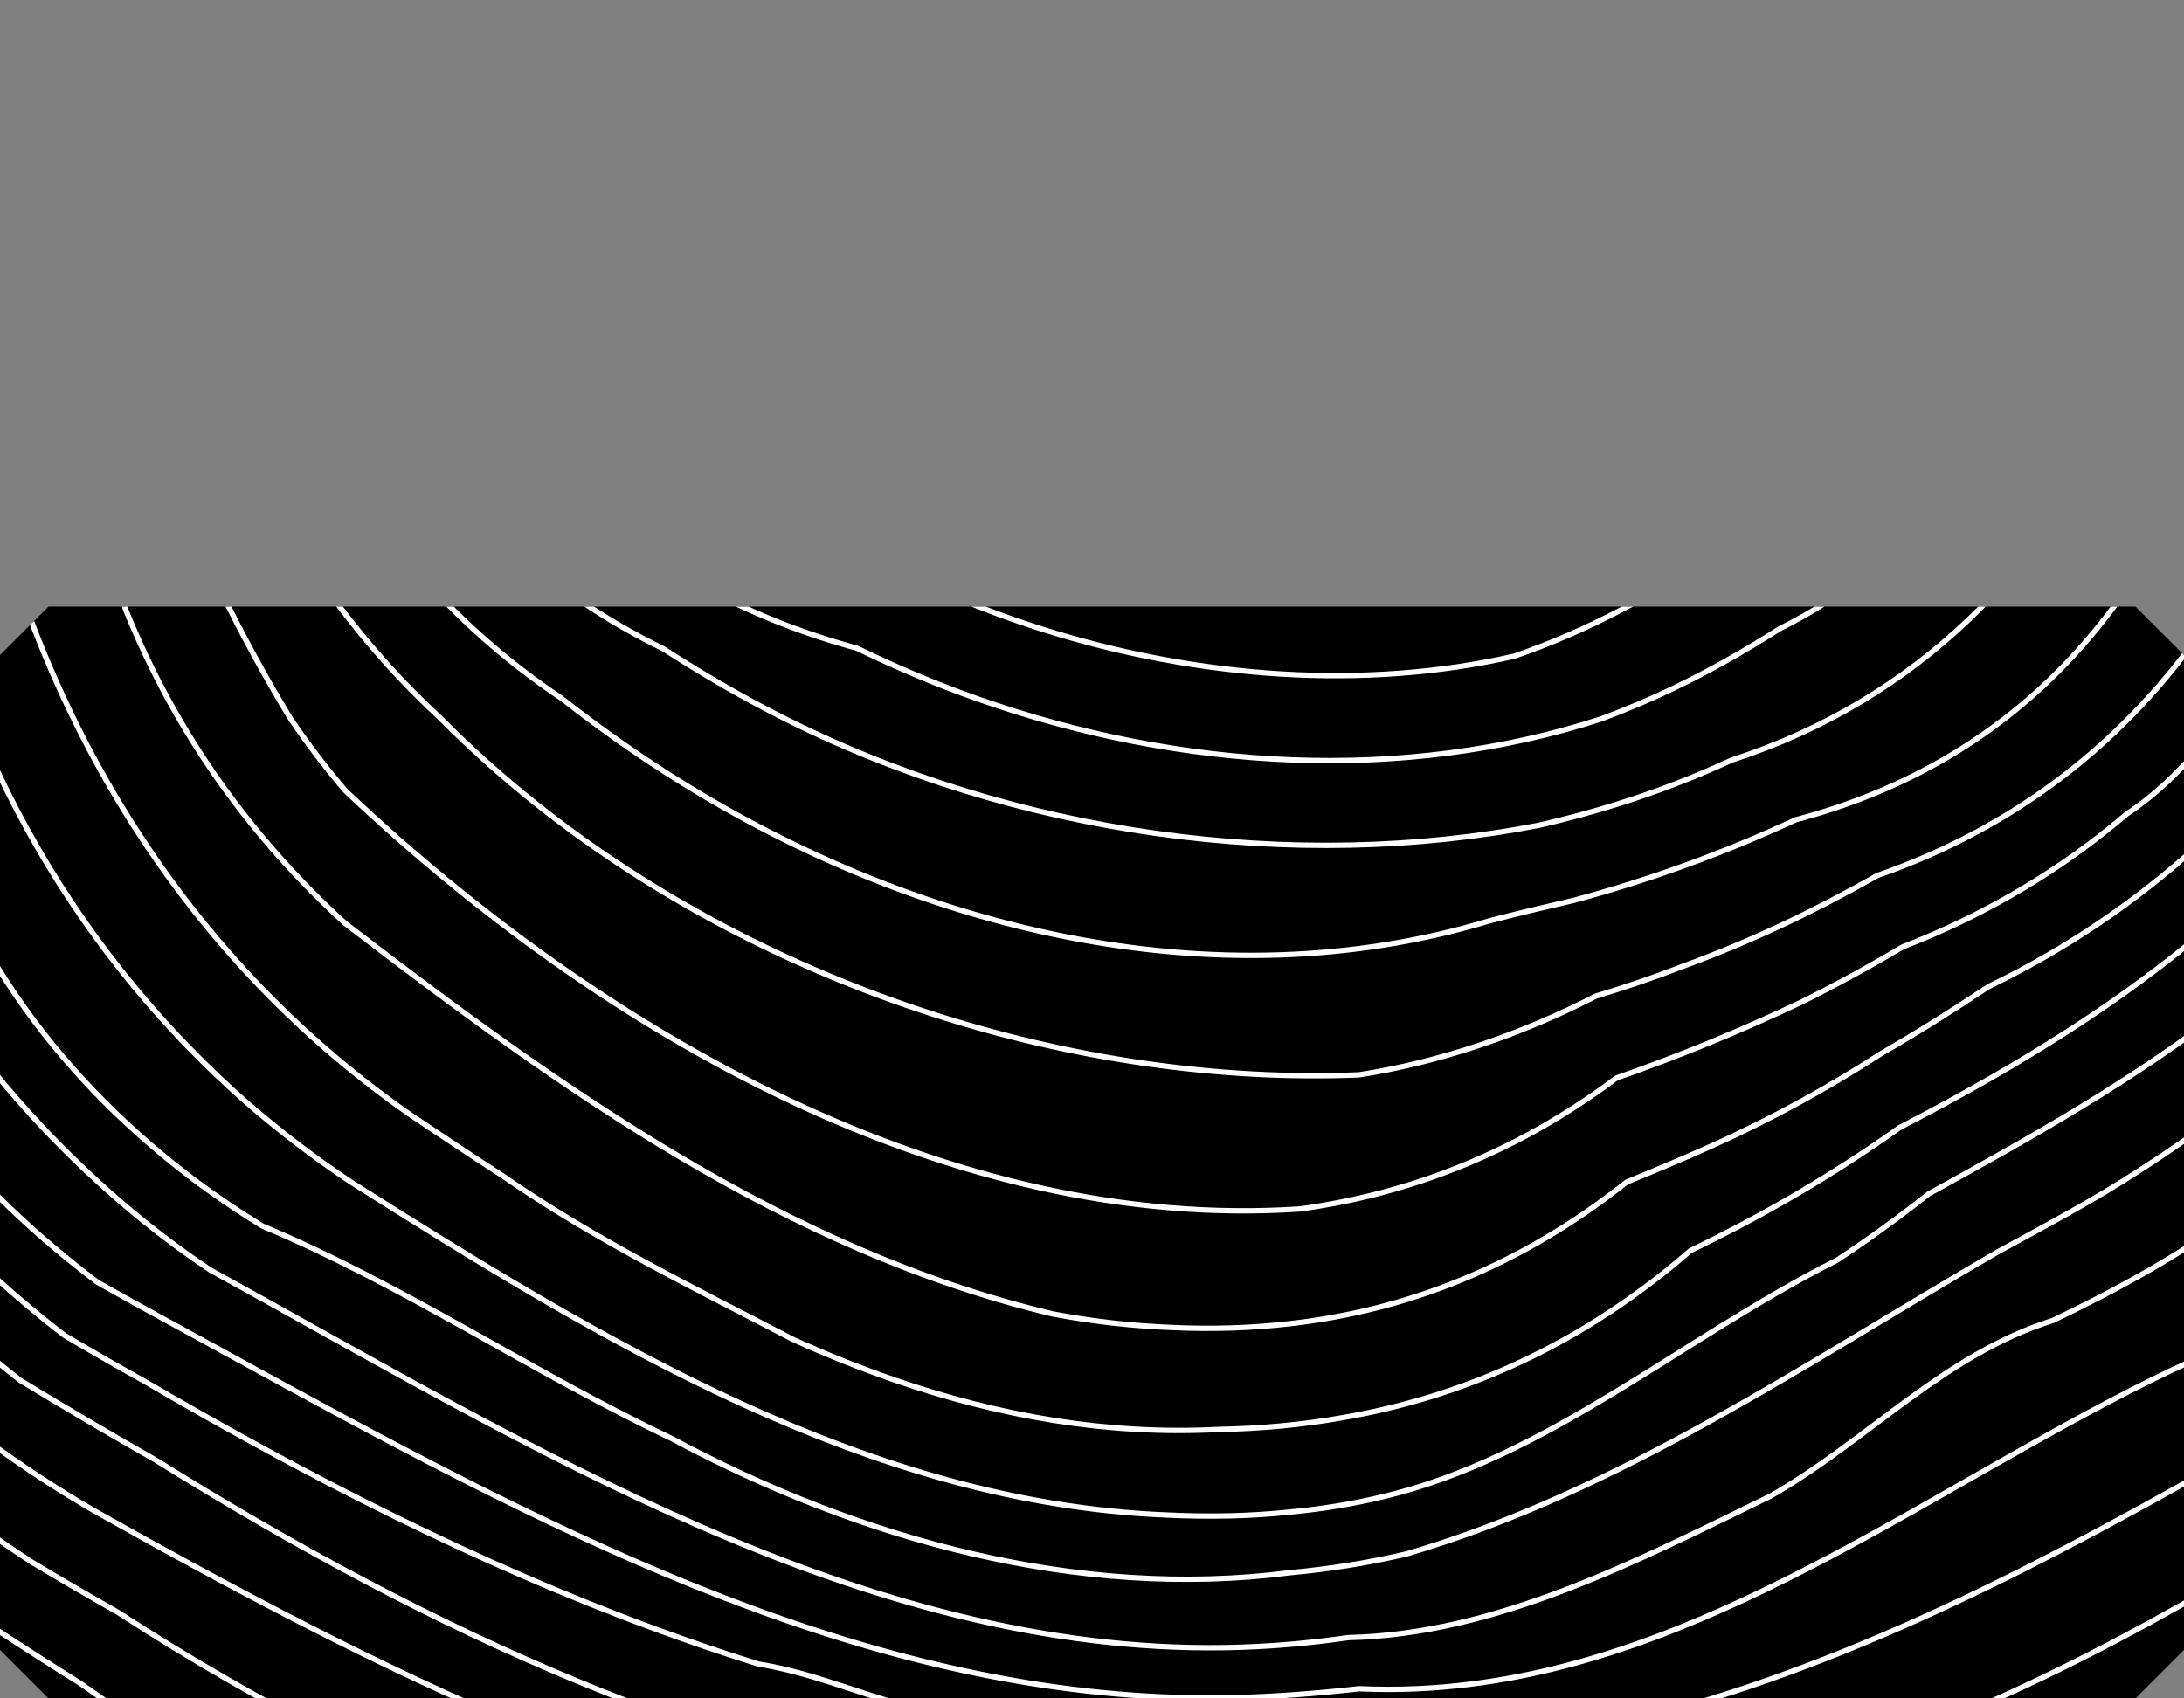 <?xml version="1.0" encoding="utf-8"?>
<!-- Generator: Adobe Illustrator 15.1.0, SVG Export Plug-In . SVG Version: 6.00 Build 0)  -->
<!DOCTYPE svg PUBLIC "-//W3C//DTD SVG 1.1//EN" "http://www.w3.org/Graphics/SVG/1.1/DTD/svg11.dtd">
<svg version="1.1" xmlns="http://www.w3.org/2000/svg" xmlns:xlink="http://www.w3.org/1999/xlink" x="0px" y="0px" width="360px"
	 height="280px" viewBox="0 0 360 280" enable-background="new 0 0 360 280" xml:space="preserve">
<rect x="0" y="0" width="360" height="280" fill="#808080" stroke="none"/>
<g id="UK_70x90" display="none">
	<g display="inline">
		<polygon points="351.996,280 8,280 0,272 0,8 8,0 352,0 360,8 360,272 		"/>
		<g>
			<defs>
				<polygon id="SVGID_1_" points="351.996,280 8,280 0,272 0,8 8,0 352,0 360,8 360,272 				"/>
			</defs>
			<clipPath id="SVGID_2_">
				<use xlink:href="#SVGID_1_"  overflow="visible"/>
			</clipPath>
			
				<path clip-path="url(#SVGID_2_)" fill="none" stroke="#FFFFFF" stroke-width="0.807" stroke-linecap="round" stroke-linejoin="round" d="
				M403.606,168.289c-0.06,0.012-0.12,0.023-0.187,0.032c-6.941,1.036-13.93,1.831-20.94,2.414
				c-7.016,0.581-14.037,0.952-21.094,1.148c-34.15,6.119-69.368,3.213-99.198-9.208c-5.963-2.484-11.714-5.35-17.194-8.6
				c-10.854-6.809-22.51-14.05-29.295-24.123c-4.201-4.807-8.04-10.004-11.441-15.605c-3.415-5.596-6.407-11.582-8.929-17.969
				c-3.025-4.979-5.858-10.054-8.479-15.213c-2.186-4.522-4.257-9.094-6.194-13.712c-1.935-4.617-3.734-9.28-5.396-13.928
				c-8.604-11.214-14.302-23.053-17.571-35.199c-1.092-4.05-1.914-8.133-2.482-12.237c-3.54-52.122,26.515-104.025,64.009-142.865
				c3.5-2.95,7.221-5.707,11.118-8.29c50.388-29.917,113.646-42.4,173.273-33.692 M403.606-192.356
				c-5.691-0.733-11.398-1.299-17.096-1.66c-4.48-0.247-8.842-0.49-13.139-0.656c-43.781-2.507-86.035,11.725-126.552,25.011
				c-4.777,1.9-9.359,4.038-13.741,6.388c-8.756,4.702-16.712,10.265-23.912,16.53c-3.6,3.13-7.015,6.437-10.237,9.903
				c-25.396,32.375-50.058,66.026-59.786,105.903c-1.152,5.902-1.853,11.918-2.092,18.015c-0.272,5.871-0.1,11.725,0.589,17.542
				c2.018,17.41,8.724,34.496,21.677,50.426c1.793,4.27,3.646,8.635,5.651,12.979c4.011,8.692,8.729,17.137,14.098,25.243
				c3.177,5.402,6.598,10.699,10.192,15.984c11.126,22.657,29.399,42.724,51.815,55.232c5.528,3.24,11.299,6.137,17.255,8.688
				c29.777,12.781,64.505,16.806,98.748,11.36c5.038-0.125,10.04-0.349,15.052-0.674c4.977-0.312,9.946-0.721,14.924-1.215
				c5.539-0.603,11.06-1.33,16.554-2.178 M403.606-206.071c-16.063-2.087-32.438-2.829-48.779-1.996
				c-6.433,0.327-12.86,0.898-19.253,1.722c-28.823,2.934-55.602,12.453-83.532,20.125c-5.639,1.837-11.087,3.917-16.36,6.226
				c-21.107,9.241-39.275,22.139-53.829,37.874c-4.361,4.721-8.406,9.697-12.125,14.889c-3.15,4.585-6.301,9.211-9.393,13.89
				c-9.968,14.046-17.366,29.083-25.09,43.527c-2.316,5.012-4.408,10.095-6.229,15.254c-5.453,15.472-8.472,31.606-7.564,48.569
				c0.118,6.242,0.694,12.431,1.808,18.552c0.806,4.579,1.918,9.116,3.354,13.601c1.438,4.484,3.192,8.915,5.296,13.274
				c2.098,4.363,4.546,8.649,7.367,12.853c2.812,4.203,5.995,8.318,9.563,12.332c2.66,5.4,5.566,10.773,8.716,16.016
				c3.145,5.24,6.532,10.361,10.134,15.324c16.11,30.497,36.884,60.762,70.328,77.8c5.824,3.285,11.84,6.259,18.042,8.892
				c30.896,13.274,66.464,18.124,101.368,13.985c5.315-0.117,10.616-0.354,15.912-0.686c5.288-0.328,10.562-0.751,15.825-1.242
				c4.837-0.567,9.649-1.207,14.441-1.901 M403.606-154.469c-62.346-11.593-134.515-2.207-170.149,49.943
				c-3.971,4.955-7.703,10.048-11.18,15.321c-24.289,36.889-35.739,82.454-22.946,123.723c1.086,4.095,2.125,8.354,3.158,12.705
				c1.562,5.676,3.369,11.289,5.421,16.818c2.051,5.526,4.348,10.97,6.882,16.306c18.593,68.802,100.636,78.309,165.51,67.823
				c6.415-0.587,12.794-1.346,19.121-2.256c1.403-0.201,2.794-0.436,4.184-0.652 M403.606-141.921
				c-2.39-0.517-4.779-1.037-7.201-1.484c-59.825-11.103-127.691-1.407-155.396,54.154c-3.747,5.691-7.175,11.425-10.245,17.32
				c-18.439,35.37-24.085,77.382-16.798,113.889c0.927,3.95,1.999,7.868,3.242,11.738c1.859,5.806,4.084,11.509,6.725,17.07
				c18.46,55.779,81.342,76.881,139.856,67.857c6.605-0.34,13.17-0.904,19.703-1.668c6.777-0.787,13.476-1.852,20.114-3.023
				 M403.606-166.27c-61.13-7.861-130.809-1.332-173.222,43.656c-4.638,4.495-8.994,9.269-13.07,14.271
				c-28.526,35.028-43.311,81.408-41.571,123.32c0.953,5.98,2.475,11.975,4.488,17.904c2.019,5.932,4.533,11.797,7.57,17.566
				c1.317,4.257,2.787,8.553,4.481,12.813c1.887,5.052,3.991,10.023,6.334,14.91c2.336,4.881,4.904,9.674,7.657,14.442
				c22.072,62.127,94.103,80.27,158.878,68.624c6.248-0.302,12.456-0.79,18.651-1.481c6.155-0.68,12.304-1.559,18.418-2.643
				c0.458-0.075,0.928-0.17,1.385-0.244 M403.606-248.51c-10.511-2.597-21.12-4.745-31.803-6.172
				c-6.611-0.709-13.21-1.064-19.756-1.007c-15.078-0.28-29.889,1.533-43.523,6.573c-4.554,1.678-8.968,3.712-13.225,6.147
				c-15.579,8.515-31.166,17.026-48.718,21.055c-7.281,1.812-14.237,4.017-20.895,6.566c-28.234,8.694-50.368,23.931-67.774,43.061
				c-4.355,4.78-8.359,9.852-12.026,15.191C119.288-109.779,87.102-59.53,88.041-4.957c0.106,6.063,0.622,12.179,1.535,18.348
				c0.504,22.169,11.769,43.344,21.677,63.22c8.65,14.779,21.597,25.852,26.891,42.292c2.145,4.371,4.376,8.666,6.785,12.853
				c4.812,8.367,10.324,16.292,17.062,23.483c4.401,4.873,9.113,9.509,14.077,13.922c19.861,17.648,44.104,31.702,69.706,42.484
				c5.07,2.493,10.238,4.838,15.486,7.03c15.76,6.573,32.3,11.759,49.401,15.43c6.877,1.323,13.794,2.35,20.75,3.037
				c23.846,2.356,48.348,0.638,72.194-4.6 M403.606-260.605c-13.138-3.662-26.263-7.306-39.215-11.199
				c-4.13-0.887-8.306-1.467-12.509-1.759c-21.002-1.471-42.498,4.26-60.679,15.162c-4.362,2.619-8.539,5.534-12.47,8.721
				c-18.963,13.285-40.664,20.351-62.863,27.846c-4.461,1.498-8.954,3.01-13.5,4.582c-18.983,6.792-34.192,17.207-46.722,29.907
				c-4.176,4.233-8.055,8.726-11.675,13.419c-2.243,3.872-4.447,7.777-6.625,11.703c-24.873,44.505-52.181,91.107-56.43,141.329
				c-0.477,5.577-0.669,11.203-0.542,16.87c0.139,6.295,0.642,12.651,1.37,19.003c-0.266,5.713,0,11.287,0.707,16.75
				c4.897,38.193,31.299,70.686,48.045,104.903c1.8,4.001,3.924,7.732,6.287,11.27c7.096,10.598,16.394,19.413,26.084,28.358
				c4.844,4.367,9.98,8.501,15.367,12.397c16.144,11.693,34.51,21.278,53.915,28.823c5.949,3.055,11.913,5.954,18.002,8.651
				c18.148,8.186,37.276,14.61,56.894,19.077c6.029,1.264,12.111,2.281,18.234,3.063c25.719,3.285,52.167,2.303,78.323-2.648
				 M403.606-273.924c-14.839-4.729-29.718-9.443-44.629-14.247c-5.817-0.828-11.92-1.564-18.062-1.951
				c-18.446-1.173-37.336,0.767-50.235,12.825c-4.646,4.224-9.563,8.051-14.661,11.593c-5.148,3.562-10.482,6.836-16.194,9.921
				c-18.115,7.17-36.276,15.029-53.405,24.156c-5.738,3.036-11.357,6.214-16.937,9.545c-16.996,8.003-30.915,18.465-42.623,30.576
				c-3.904,4.034-7.565,8.252-11.014,12.627c-2.408,3.986-4.765,8.012-7.068,12.062c-14.514,24.273-27.818,49.692-37.738,76.022
				c-1.986,5.268-3.839,10.567-5.533,15.904c-1.702,10.808-7.559,20.814-8.214,32.416c-1.164,6.244-2.085,12.529-2.746,18.85
				c-0.094,19.533-5.526,39.053-1.773,57.913c0.794,6.383,1.958,12.693,3.454,18.955c7.32,31.225,22.874,61.066,39.611,89.9
				c3.038,4.922,6.274,9.646,9.776,14.187c10.482,13.606,23.336,25.582,37.216,36.274c4.613,3.43,9.412,6.681,14.376,9.752
				c14.878,9.226,31.172,16.852,48.051,22.955c4.811,2.444,9.562,4.812,14.361,7.082c7.141,3.447,14.389,6.673,21.676,9.703
				c7.287,3.028,14.62,5.851,21.954,8.492c5.942,1.94,11.946,3.671,18.009,5.18c33.424,8.34,68.368,9.997,102.349,2.608
				 M403.606-219.994c-29.942-4.546-60.778-4.618-90.224,3.021c-5.824,1.515-11.597,3.328-17.314,5.469
				c-5.712,1.476-11.477,3.024-17.229,4.674c-5.752,1.648-11.497,3.397-17.194,5.273c-38.018,7.492-68.243,25.558-90.237,50.051
				c-4.36,4.933-8.405,10.114-12.098,15.547c-24.316,37.573-49.149,77.56-50.964,122.096c-0.311,6.29-0.205,12.495,0.471,18.655
				c0.437,4.575,1.19,9.124,2.295,13.637c5.958,24.729,24.231,44.799,36.258,68.125c3.138,4.669,6.52,9.241,10.133,13.703
				c17.108,30.422,35.739,62.54,70.897,79.512c6.083,3.531,12.218,6.832,18.492,9.819c31.081,15.229,66.913,22.843,103.104,21.729
				c5.829,0.021,11.674-0.185,17.505-0.574c12.157-0.811,24.251-2.469,36.104-4.574 M403.606-234.505
				c-1.833-0.388-3.667-0.779-5.52-1.119c-4.852-0.917-9.729-1.687-14.614-2.288c-14.653-1.804-29.42-2.108-43.895-0.376
				c-5.798,0.683-11.549,1.688-17.247,3.037c-4.11,1.256-8.188,2.625-12.231,4.07c-4.057,1.452-8.088,2.985-12.105,4.569
				c-16.686,6.882-33.139,12.953-50.115,18.271c-5.692,1.765-11.457,3.442-17.412,5.021c-29.361,5.676-50.738,20.047-66.848,38.97
				c-4.031,4.732-7.691,9.78-11.021,15.095c-9.101,21.282-22.18,39.991-32.543,61.301c-15.44,28.159-24.727,60.897-20.551,92.522
				c0.55,5.922,1.509,11.788,2.899,17.579c9.491,31.663,28.942,59.367,46.144,88.323c2.02,3.613,4.011,7.234,6.062,10.804
				c2.053,3.575,4.169,7.1,6.452,10.516c2.78,4.259,5.732,8.412,8.87,12.439c15.653,20.127,35.772,37.08,60.6,47.961
				c5.685,3.164,11.338,6.16,17.095,8.918c28.54,14.023,60.389,22.082,93.148,22.271c6.137,0.232,12.292,0.212,18.446-0.014
				c14.925-0.548,29.837-2.342,44.385-4.785 M403.606-58.419c-0.952-0.355-1.899-0.722-2.887-1.026
				c-6.089-1.888-12.707-2.847-19.809-2.667c-6.274,0.012-12.575,0.817-18.902,2.574c-7.757,2.988-15.514,5.977-21.914,10.263
				c-12.841,10.162-23.794,22.858-29.896,37.629c-2.039,4.924-3.528,10.081-4.382,15.447c-0.887,6.951-1.104,14.549,2.184,21.598
				c11.894,26.811,41.153,36.696,70.435,34.923c5.857-0.355,11.716-1.18,17.434-2.436c2.707-0.529,5.262-1.242,7.737-2.062
				 M403.606-71.224c-1.073-0.361-2.151-0.722-3.257-1.04c-5.368-1.392-11.065-2.225-16.989-2.412
				c-6.282-0.334-12.536,0.085-18.646,1.17c-30.55,5.426-57.635,27.551-67.972,56.298c-2.104,4.371-3.754,8.856-4.853,13.388
				c-1.641,6.794-2.045,13.688-0.972,20.471c0.496,3.295,1.787,7.125,2.39,10.31c13.481,32.394,47.931,45.718,82.824,44.513
				c6.976-0.241,13.979-1.064,20.821-2.433c2.271-0.219,4.474-0.628,6.652-1.112 M403.606-46.217
				c-2.179-0.932-4.442-1.731-6.817-2.327c-5.421-1.355-11.324-1.792-17.619-1.091c-5.599,0.504-10.688,1.809-15.453,3.758
				c-4.759,1.951-9.193,4.542-13.47,7.612c-10.694,8.307-20.266,18.424-25.48,30.69c-1.74,4.088-3.005,8.423-3.707,13.032
				c-0.118,6.299-0.298,12.63,2.316,19.028c9.975,17.486,29.492,24.822,49.818,24.75c5.083-0.021,10.211-0.502,15.242-1.41
				c5.077-0.951,10.198-2.447,15.17-4.39 M403.606-14.232c-0.503-0.785-1.04-1.551-1.635-2.285
				c-3.389-4.155-8.181-7.435-13.721-8.833c-4.182-0.093-7.685,0.46-11.867,0.364c-3.501,0.553-6.366,3.021-9.901,4.84
				c-3.911,2.762-7.479,5.528-10.357,8.791c-2.886,3.263-5.083,7.015-6.294,11.759c-0.039,2.513-0.827,5.663-0.219,8.847
				c2.403,7.66,7.942,11.917,14.693,13.751c6.749,1.834,14.713,1.249,21.946-0.799c4.818-1.361,9.279-3.382,12.84-5.76
				c1.827-1.623,3.304-3.43,4.515-5.34 M403.606-31.34c-2.231-1.492-4.659-2.812-7.294-3.924
				c-5.156-1.933-10.842-2.817-16.784-2.323c-3.502,0.552-6.327,1.755-9.829,2.308c-9.173,3.591-17.526,9.261-23.919,16.479
				c-3.197,3.607-5.904,7.605-7.982,11.923c-3.952,6.255-5.56,13.824-3.66,20.84c6.155,15.282,21.782,23.156,38.348,23.955
				c4.138,0.201,8.339-0.04,12.45-0.722c3.95-1.116,8.386-2.25,12.654-3.906c2.071-0.802,4.098-1.734,6.017-2.84 M403.606-108.472
				c-2.111-0.582-4.243-1.126-6.4-1.586c-6.685-1.582-13.456-2.748-20.219-3.47c-47.355-5.053-94.354,11.629-109.523,60.165
				c-3.157,5.687-6.011,11.286-8.446,16.992c-10.278,23.475-13.224,49.462-5.673,72.861c1.51,4.68,3.437,9.256,5.806,13.693
				c3.17,6.292,6.949,11.979,11.225,17.095c21.053,26.814,57.733,37.167,91.99,37.159c7.148,0.105,14.35-0.21,21.498-0.922
				c6.658-0.662,13.249-1.699,19.743-3.016 M403.606-120.418c-2.721-0.778-5.48-1.488-8.272-2.107
				c-6.143-1.452-12.338-2.52-18.526-3.202c-55.668-6.127-110.773,18.992-125.923,75.75c-2.642,5.679-4.938,11.484-6.859,17.383
				c-7.678,23.601-9.357,48.719-4.175,70.824c1.919,5.451,4.283,10.8,7.074,15.971c2.913,5.637,6.222,11.069,9.876,16.268
				c17.506,37.172,63.234,48.37,103.864,45.194c6.91-0.203,13.859-0.729,20.757-1.517c7.478-0.853,14.904-2.022,22.185-3.412
				 M403.606-131.629c-6.302-1.446-12.669-2.641-19.068-3.504c-62.003-8.363-125.792,11.477-143.483,74.948
				c-2.919,5.842-5.5,11.845-7.71,17.96c-11.046,30.573-12.927,63.906-3.091,93.5c1.416,3.716,2.998,7.375,4.759,10.955
				c2.646,5.375,5.686,10.589,9.026,15.721c20.221,39.594,71.422,54.723,117.387,49.015c6.573-0.231,13.138-0.72,19.678-1.423
				c7.559-0.81,15.083-1.915,22.503-3.229 M403.606-96.19c-0.14-0.048-0.271-0.108-0.41-0.156c-4.672-1.603-9.472-2.91-14.35-3.903
				c-6.327-1.154-12.654-1.758-18.915-1.834c-43.829-0.542-84.255,24.743-97.081,68.363c-3.059,5.703-5.566,11.602-7.426,17.6
				c-4.176,13.499-5.077,27.524-1.556,41.079c1.179,4.516,2.84,8.984,5.01,13.378c2.859,6.417,6.394,12.207,10.497,17.411
				c4.103,5.205,8.763,9.81,13.885,13.856c9.783,8.276,22.867,14.287,35.477,17.677c6.561,1.883,13.356,3.253,20.298,4.135
				c17.329,2.212,35.529,1.379,52.91-2.078c0.556-0.111,1.105-0.259,1.661-0.376 M403.606-83.506
				c-0.351-0.133-0.703-0.279-1.06-0.406c-4.382-1.361-8.875-2.42-13.455-3.147c-5.799-0.841-11.57-1.107-17.255-0.833
				c-39.796,1.912-75.444,30.025-87.896,68.236c-2.593,5.479-4.571,11.101-5.802,16.777c-0.927,4.257-1.425,8.544-1.438,12.822
				c-0.013,4.278,0.451,8.548,1.444,12.781c1.728,10.895,7.771,19.274,15.203,27.686c21.053,26.625,56.767,35.773,91.361,32.132
				c6.374-0.667,12.702-1.791,18.896-3.3 M403.606-366.907c-25.595-2.498-51.439-5.732-78.728-10.362
				c-7.652-0.812-15.375,0.91-23.344,1.335c-4.859,0.613-9.684,1.347-14.475,2.188c-23.967,4.218-47.17,11.169-69.727,19.854
				c-5.42,2.089-10.802,4.275-16.143,6.551c-64.768,24.012-120.96,62.636-159.877,115.335c-4.354,5.195-8.564,10.493-12.614,15.862
				c-4.54,6.043-8.875,12.182-13.118,18.26C4.15-184.338-6.307-170.175-15.313-155.411c-3.005,4.921-5.844,9.909-8.512,14.966
				c-14.574,32.578-20.007,67.521-21.716,102.805c-0.283,5.88-0.449,11.779-0.482,17.702
				c1.438,56.818,15.176,114.175,36.131,167.794c2.125,4.275,4.342,8.51,6.665,12.7c2.316,4.19,4.738,8.336,7.247,12.434
				c2.648,4.566,5.434,9.074,8.347,13.517c11.654,17.765,25.467,34.487,41.577,49.866c4.057,4.15,8.107,8.201,12.257,12.18
				c14.468,11.369,29.67,21.843,45.297,31.755c5.215,3.308,10.472,6.55,15.833,9.689c33.905,19.089,69.765,33.863,104.804,53.049
				c10.311,5.309,21.338,9.998,32.802,13.72c5.731,1.858,11.582,3.478,17.539,4.803c39.936,3.81,80.68,4.752,121.132,2.345
				 M403.606-388.658c-29.962-3.565-58.905-9.957-89.953-11.052c-3.468-0.715-7.649-0.811-12.158,0.072
				c-5.4,0.605-10.788,1.351-16.141,2.259c-5.355,0.904-10.685,1.962-15.979,3.192c-6.348,1.477-12.648,3.196-18.876,5.187
				c-18.89,4.503-37.223,11.682-55.04,17.69c-5.136,2.011-10.245,4.115-15.321,6.322C123.015-342.65,71.794-307.081,33.89-262.402
				c-4.931,5.391-9.822,10.941-14.548,16.598c-5.414,6.481-10.583,13.083-15.508,19.794c-2.456,3.353-4.858,6.735-7.194,10.138
				c-12.773,15.739-24.382,32.283-34.305,49.534c-3.302,5.751-6.419,11.581-9.331,17.485
				C-60.128-114.562-64.502-78.461-66.753-42.24c-0.377,6.037-0.682,12.086-0.906,18.157
				c-1.384,62.299,12.893,125.37,36.482,183.571c2.275,4.618,4.678,9.191,7.2,13.713c12.595,22.62,28.115,44.057,45.104,64.351
				c4.64,5.485,9.471,10.891,14.481,16.206c4.341,4.829,8.763,9.615,13.311,14.3c13.792,13.176,28.963,24.754,44.992,35.301
				c5.341,3.512,10.782,6.916,16.294,10.222c9.559,6.587,19.896,11.263,30.909,16.585c25.488,11.367,50.301,22.077,75.756,34.712
				c15.474,7.958,32.166,14.171,49.698,18.852c5.845,1.559,11.781,2.953,17.805,4.179c39.585,5.413,79.554,4.344,119.232,1.194
				 M403.606-377.913c-20.294-1.344-40.837-3.716-62.427-8.483c-15.944-3.539-32.033-2.011-47.746,0.721
				c-5.222,0.92-10.404,1.906-15.553,2.964c-25.739,5.291-50.559,12.375-74.571,21.562c-4.798,1.836-9.569,3.762-14.343,5.769
				c-62.094,24.226-118.285,62.85-156.031,113.39c-4.315,5.048-8.492,10.186-12.502,15.396c-3.006,3.909-5.932,7.857-8.763,11.837
				c-16.341,20.188-31.649,41.398-43.954,63.742c-3.077,5.586-5.969,11.25-8.484,17.118c-9.512,31.57-14.138,64.491-16.256,97.354
				c-0.357,5.479-0.616,10.965-0.762,16.485c0.616,57.916,16.428,115.952,36.429,170.615c2.84,5.908,5.765,11.689,8.843,17.369
				c15.368,28.404,35.177,54.863,58.798,78.529c4.7,4.958,9.545,9.849,14.548,14.827c14.925,11.516,30.558,22.553,46.707,33.06
				c5.388,3.505,10.834,6.948,16.428,10.249c44.371,21.677,87.504,46.276,134.455,61.957c5.878,1.959,11.808,3.779,17.824,5.438
				c41.326,8.211,84.505,8.123,127.36,4.551 M403.606-400.584c-24.927-1.948-49.587-6.338-75.624-12.734
				c-5.539-1.398-11.151-0.259-16.566,0.812c-7.663,0.833-15.314,1.906-22.939,3.157c-34.926,5.728-69.27,15.215-102.271,28.48
				c-6.597,2.651-13.137,5.456-19.621,8.412C112-347.974,62.924-314.258,23.881-270.321c-5.241,5.625-10.305,11.366-15.176,17.199
				c-5.983,7.158-11.669,14.458-17.068,21.884c-2.701,3.715-5.322,7.458-7.876,11.228c-11.775,14.633-22.358,29.897-31.432,45.734
				c-3.025,5.279-5.885,10.625-8.571,16.031c-5.54,12.212-11.437,23.482-13.217,37.382c-3.396,27.65-5.11,53.848-7.757,80.554
				c-0.531,5.342-1.1,10.703-1.728,16.1C-86.416,35.912-63.701,96.646-47.42,154.543c2.918,6.338,6.049,12.628,9.352,18.856
				c10.061,18.497,21.398,37.141,34.802,54.319c4.42,5.816,9.021,11.561,13.812,17.216c4.785,5.652,9.757,11.219,14.926,16.704
				c3.428,4.409,6.975,8.713,10.628,12.912c3.667,4.184,7.453,8.265,11.351,12.229c12.02,11.692,25.469,21.876,39.785,31.129
				c4.771,3.083,9.636,6.059,14.581,8.957c52.597,26.42,104.797,55.514,163.345,69.594c5.705,1.367,11.482,2.577,17.287,3.677
				c39.592,5.786,80.455,6.11,121.159,2.839 M403.606-412.462c-22.424-1.882-44.536-6.187-67.616-12.714
				c-6.936-1.428-14.659,0.294-21.848,0.102c-7.392,0.784-14.785,1.74-22.15,2.862c-44.213,6.719-87.59,19.268-128.652,37.673
				c-5.87,2.634-11.694,5.384-17.492,8.258c-49.758,23.498-93.255,57.348-130.1,95.95c-5.117,5.415-10.067,10.925-14.84,16.524
				c-6.869,8.048-13.376,16.276-19.518,24.662c-3.07,4.193-6.049,8.426-8.935,12.692c-12.125,15.717-22.907,32.256-32.094,49.438
				c-3.064,5.73-5.949,11.53-8.657,17.392C-83.67-118.187-86.772-74.36-90.281-30.649c-0.438,6.276-0.881,12.547-1.258,18.889
				c-3.601,60.146,14.25,120.131,34.457,176.622c2.634,5.453,5.399,10.865,8.306,16.236c12.693,23.497,27.942,46.165,45.761,67.664
				c3.561,4.302,7.227,8.553,10.999,12.76c10.849,13.163,22.299,25.948,34.53,37.994c4.103,3.98,8.299,7.88,12.641,11.615
				c13.8,11.462,28.619,21.624,44.08,30.86c5.148,3.077,10.371,6.056,15.658,8.934c43.848,22.107,89.291,43.439,137.877,56.222
				c5.99,1.445,12.033,2.756,18.109,3.948c6.068,1.187,12.17,2.252,18.307,3.19c38.075,5.382,76.226,4.391,114.421,1.125
				 M403.606-326.401c-31.577-9.881-63.333-19.31-97.484-13.549c-4.991,0.93-9.936,2.053-14.825,3.352
				c-19.559,5.202-38.335,13.187-56.482,22.5c-6.057,3.105-12.046,6.362-18.043,9.705c-5.93,3.355-11.906,6.713-17.884,10.113
				c-5.982,3.404-11.958,6.84-17.902,10.352c-35.794,21.009-69.964,45.568-93.546,77.485c-3.229,3.842-6.394,7.726-9.491,11.664
				c-3.369,4.868-6.671,9.82-9.896,14.846c-3.236,5.015-6.379,10.107-9.423,15.249c-2.542,3.734-4.958,7.525-7.268,11.35
				c-13.985,19.388-24.635,40.358-31.12,62.458c-1.63,5.523-2.98,11.121-4.07,16.782c-4.428,17.854-3.535,35.621-5.447,53.34
				c-0.199,6.073-0.259,12.16-0.227,18.249c-0.455,6.335-1.051,12.583-1.475,18.839c-1.774,37.592,2.772,74.453,18.193,109.383
				c3.779,8.412,8.221,16.628,13.317,24.611c5.095,7.977,10.848,15.713,17.261,23.164c3.732,5.401,7.631,10.656,11.787,15.761
				c6.229,7.653,13.039,14.97,20.405,21.897c3.687,3.466,7.519,6.831,11.49,10.085c11.324,7.779,22.96,15.232,34.826,22.394
				c5.931,3.584,11.92,7.096,17.962,10.54c43.094,19.455,84.592,44.789,130.365,57.359c5.72,1.571,11.517,2.94,17.414,4.073
				c33.595,2.64,67.767,3.685,101.562,1.428 M403.606-315.367c-29.844-11.888-59.526-25.167-91.972-17.802
				c-5.328,1.11-10.569,2.484-15.738,4.092c-15.515,4.816-30.379,11.701-44.86,19.56c-5.791,3.142-11.517,6.443-17.202,9.829
				c-5.732,3.532-11.529,6.968-17.354,10.363c-5.831,3.403-11.689,6.761-17.632,10.135c-22.04,11.416-43.04,24.812-61.877,40.25
				c-4.706,3.857-9.279,7.844-13.699,11.959c-4.296,3.966-8.425,8.087-12.404,12.332c-3.977,4.248-7.796,8.628-11.481,13.108
				c-2.879,4.091-5.732,8.225-8.545,12.408c-2.807,4.178-5.58,8.403-8.294,12.666c-6.882,9.458-13.145,19.189-18.743,29.156
				c-2.8,4.988-5.461,10.023-8.003,15.096c-11.794,19.686-21.476,41.639-24.627,64.021c-1.059,5.571-1.899,11.188-2.555,16.827
				c-1.978,16.926-2.303,34.118-1.739,51.238c0.271,3.497-0.874,6.958-2.277,10.49c-1.41,3.532-3.078,7.137-3.885,10.923
				c-4.991,29.036,2.548,58.363,11.76,86.724c1.425,3.8,2.986,7.567,4.68,11.3c8.465,18.668,20.193,36.438,34.35,52.874
				c3.343,4.848,6.871,9.567,10.623,14.15c5.632,6.875,11.774,13.445,18.44,19.657c3.341,3.105,6.81,6.12,10.417,9.038
				c10.396,7.465,21.158,14.436,32.206,21.046c5.52,3.302,11.111,6.516,16.758,9.656c43.596,20.931,87.416,45.298,135.09,56.732
				c6.817,1.633,13.714,3.003,20.723,4.037c29.222,2.655,58.652,2.299,87.842-0.378 M403.606-306.571
				c-25.343-10.374-50.413-23.152-78.549-20.041c-6.313,0.704-12.443,1.96-18.433,3.599c-23.966,6.548-45.82,19.161-67.071,32.888
				c-5.315,3.43-10.591,6.929-15.879,10.435c-19.81,11.539-40.081,22.93-59.024,35.603c-4.738,3.166-9.391,6.412-13.938,9.762
				c-15.216,10.36-27.937,22.734-39.104,36.264c-3.652,4.576-7.135,9.28-10.39,14.154c-2.655,4.315-5.237,8.656-7.758,13
				C86.341-160.17,79.848-149.193,74.09-138c-2.879,5.598-5.594,11.241-8.141,16.929C45.339-85.249,45.598-44.688,42.381-4.833
				c-1.298,5.041-2.431,10.029-3.376,14.984c-1.589,8.258-2.675,16.408-3.256,24.515c-0.298,4.052-0.464,8.092-0.496,12.127
				c-0.935,12.194,2.21,24.311,3.136,36.339c1.153,5.704,2.582,11.329,4.303,16.863c6.856,22.142,18.909,43.163,36.283,62.078
				c3.429,5.07,6.837,9.969,10.471,14.725c8.174,10.69,17.585,20.664,28.373,29.719c3.594,3.019,7.34,5.931,11.266,8.72
				c11.728,9.519,24.806,17.115,38.427,23.904c4.54,2.267,9.14,4.439,13.806,6.543c41.902,17.306,81.043,39.125,125.931,47.868
				c6.281,1.211,12.608,2.23,19.002,3.011c25.905,2.957,51.941,1.774,77.357-1.372 M403.606-345.737
				c-22.636-3.651-45.49-7.736-69.501-12.306c-9.723-1.493-19.52-0.454-29.241,0.912c-5.514,0.808-10.967,1.806-16.374,2.97
				c-16.216,3.497-31.994,8.478-47.369,14.482c-6.155,2.401-12.244,4.963-18.273,7.659
				c-63.254,28.24-124.879,61.668-162.379,117.218c-4.27,5.177-8.365,10.444-12.283,15.79c-3.402,4.645-6.646,9.383-9.77,14.185
				c-13.071,17.41-25.25,35.565-35.172,54.5c-2.48,4.736-4.824,9.519-7.001,14.359c-10.472,25.378-15.442,52.691-16.996,80.043
				c-0.312,5.469-0.483,10.94-0.537,16.4c1.874,54.452,8.029,108.463,30.261,158.193c1.76,3.54,3.619,7.052,5.572,10.524
				c5.87,10.42,12.614,20.508,20.232,30.181c3.071,4.615,6.308,9.129,9.716,13.537c7.665,9.916,16.196,19.291,25.587,28.001
				c3.125,2.9,6.354,5.73,9.678,8.478c11.232,10.14,22.483,19.282,35.555,26.621c4.354,2.442,8.914,4.688,13.739,6.703
				c45.682,22.855,89.854,51.762,139.168,68.224c6.161,2.058,12.416,3.92,18.79,5.554c37.839,4.019,77.318,5.73,116.599,3.502
				 M403.606-295.551c-24.747-10.502-48.024-24.509-76.51-22.094c-5.799,0.541-11.511,1.578-17.022,3.075
				c-11.034,2.992-21.293,7.813-29.903,14.217c-7.479,5.528-15.249,10.538-23.165,15.289c-3.951,2.372-7.949,4.683-11.966,6.967
				c-22.231,11.552-44.979,23.436-66.065,37.097c-5.27,3.416-10.438,6.941-15.475,10.601c-17.726,11.082-31.829,24.8-43.77,39.932
				c-3.852,5.162-7.452,10.483-10.734,16.033c-12.033,20.945-23.793,42.48-33.26,64.652c-1.931,4.422-3.764,8.876-5.538,13.354
				c-9.2,24.849-16.885,50.019-15.548,75.769c-0.046,5.441-0.019,10.893-0.092,16.416c-0.094,5.514-0.291,11.093-0.802,16.784
				c-1.037,12.016-4.825,22.704-7.253,34.688c-0.96,9.485,0.146,19.65,2.601,29.219c1.132,5.178,2.675,10.226,4.534,15.18
				c9.192,24.709,26.659,47.114,40.115,69.783c2.938,4.469,5.996,8.823,9.279,13.045c7.386,9.496,15.904,18.337,25.797,26.316
				c3.298,2.661,6.752,5.223,10.359,7.688c8.79,7.166,18.484,13.163,28.678,18.534c5.09,2.685,10.312,5.211,15.6,7.654
				c38.68,16.91,77.179,36.811,119.444,47.021c5.831,1.213,11.709,2.221,17.627,3.026c5.915,0.81,11.866,1.418,17.842,1.829
				c21.788,1.458,43.65,0.516,65.227-2.628 M403.606-356.618c-22.769-3.016-45.808-6.397-69.964-9.672
				c-13.198-2.209-27.17-1.266-40.586,1.69c-5.93,1.085-11.807,2.335-17.638,3.733c-17.493,4.203-34.557,9.771-51.195,16.349
				c-5.552,2.195-11.052,4.503-16.52,6.917c-61.803,24.629-117.929,60.72-155.072,112.109c-4.163,4.932-8.181,9.952-12.045,15.044
				c-3.858,5.094-7.565,10.258-11.112,15.487C15.357-177.406,2.08-158.976-8.801-139.582c-2.721,4.846-5.288,9.753-7.689,14.729
				C-29.013-94.552-34.011-62.65-35.216-30.521c-0.191,6.445-0.237,12.906-0.046,19.437C-32.185,42.238-20.41,95.111,0.657,144.992
				c1.755,3.471,3.588,6.914,5.5,10.322c3.832,6.823,7.989,13.516,12.469,20.062c2.972,4.771,6.103,9.47,9.393,14.077
				c9.861,13.823,21.105,26.876,33.562,38.955c4.149,4.025,8.438,7.946,12.847,11.749c14.606,10.525,29.657,20.63,45.013,30.392
				c5.122,3.256,10.285,6.473,15.554,9.591c43.933,21.15,86.007,48.056,133.296,63.358c5.91,1.911,11.92,3.642,18.082,5.131
				c38.626,4.748,78.112,5.375,117.234,2.865 M403.606-336.207c-12.37-3.185-24.88-6.509-37.753-9.696
				c-19.412-4.251-37.54-4.669-56.939-2.297c-5.461,0.872-10.854,1.939-16.201,3.166c-16.051,3.68-31.684,8.812-46.906,14.966
				c-6.083,2.459-12.105,5.081-18.055,7.838c-24.291,10.748-48.177,22.857-70.5,36.88c-5.586,3.505-11.073,7.128-16.44,10.88
				c-10.849,7.396-20.141,15.417-30.69,24.114c-4.838,4.299-9.523,8.74-14.037,13.334c-9.035,9.19-17.395,18.994-24.927,29.475
				c-4.123,4.999-8.074,10.086-11.768,15.33c-3.368,5.492-6.724,11.039-10.033,16.643c-12.774,18.609-25.886,37.427-35.767,57.291
				c-2.476,4.963-4.746,9.993-6.758,15.104C-3.294-75.485-3.729-46.193-4.956-17.442C-5.2-11.69-5.479-5.963-5.869-0.267
				c0.179,43.118,2.437,86.898,21.127,127.394c1.707,3.834,3.527,7.627,5.474,11.381c7.796,15.001,17.546,29.29,29.102,42.59
				c3.448,4.78,7.087,9.449,10.906,14.003c5.731,6.826,11.874,13.386,18.393,19.653c3.264,3.131,6.627,6.191,10.075,9.169
				c5.877,6.312,13.389,12.19,21.643,16.183c4.725,2.724,9.398,5.427,14.043,8.111c4.646,2.691,9.261,5.358,13.859,8.012
				c43.637,23.104,86.618,47.988,133.761,63.172c5.897,1.9,11.861,3.646,17.909,5.219c36.779,5.961,75.173,6.626,113.185,3.996
				 M403.606-285.102c-0.014-0.003-0.026-0.009-0.039-0.015c-5.712-2.201-11.411-4.422-17.123-6.628
				c-16.328-7.162-32.881-13.881-49.64-16.244c-4.91-0.635-9.775-0.728-14.468,0.027c-4.699,0.751-9.232,2.351-13.494,5.103
				c-16.468,10.432-32.536,20.753-48.7,30.737c-5.447,3.365-10.967,6.674-16.817,9.952c-16.466,7.11-32.715,14.945-48.064,23.851
				c-5.108,2.966-10.125,6.058-15.017,9.277c-15.852,8.536-29.089,19.139-40.479,31.117c-3.793,3.992-7.379,8.139-10.795,12.413
				c-2.084,3.344-4.149,6.71-6.182,10.102c-2.045,3.385-4.063,6.797-6.05,10.222c-12.972,20.348-24.873,41.726-34.144,63.872
				c-1.861,4.429-3.621,8.884-5.276,13.363c-9.531,22.873-13.706,47.489-13.905,72.031c-0.37,4.819-0.722,9.636-1.007,14.449
				c-1.436,24.066-1.389,48.069,3.508,71.919c1.299,5.291,2.833,10.543,4.581,15.75c8.744,26.047,22.721,51.019,37.818,74.364
				c2.779,3.908,5.798,7.665,9.021,11.289c9.675,10.875,21.158,20.558,33.263,29.529c4.621,3.559,9.452,6.924,14.469,10.087
				c11.537,7.005,23.716,13.253,36.461,18.304c4.243,1.683,8.56,3.231,12.927,4.635c21.774,12.411,45.218,21.826,68.886,29.625
				c6.453,1.959,12.985,3.684,19.57,5.173c14.818,3.347,29.924,5.486,45.132,6.276c5.07,0.265,10.153,0.375,15.236,0.336
				c5.09-0.041,10.18-0.238,15.27-0.597c5.089-0.356,10.179-0.874,15.255-1.555c3.269-0.443,6.54-0.977,9.803-1.555"/>
		</g>
	</g>
</g>
<g id="UK_45x90">
	<g>
		<polygon points="351.998,280 7.998,280 0,272 0,108 7.998,100 351.998,100 360,107.996 360,272 		"/>
		<g>
			<defs>
				<polygon id="SVGID_3_" points="351.998,280 7.998,280 0,272 0,108 7.998,100 351.998,100 360,107.996 360,272 				"/>
			</defs>
			<clipPath id="SVGID_4_">
				<use xlink:href="#SVGID_3_"  overflow="visible"/>
			</clipPath>
			
				<path clip-path="url(#SVGID_4_)" fill="none" stroke="#FFFFFF" stroke-width="0.879" stroke-linecap="round" stroke-linejoin="round" d="
				M392.772-68.134c0.012,0.064,0.025,0.129,0.035,0.201c1.141,7.474,2.016,14.998,2.658,22.546
				c0.639,7.554,1.047,15.114,1.264,22.711c6.734,36.769,3.537,74.687-10.137,106.804c-2.732,6.42-5.887,12.612-9.465,18.513
				c-7.494,11.687-15.465,24.236-26.553,31.541c-5.291,4.523-11.012,8.656-17.178,12.318c-6.16,3.678-12.748,6.898-19.779,9.613
				c-5.48,3.258-11.066,6.309-16.746,9.129c-4.977,2.354-10.01,4.584-15.094,6.67c-5.082,2.082-10.215,4.021-15.33,5.809
				c-12.345,9.265-25.376,15.398-38.745,18.919c-4.458,1.175-8.952,2.061-13.47,2.673c-57.372,3.812-114.504-28.548-157.256-68.917
				c-3.246-3.768-6.281-7.774-9.123-11.971C14.924,64.174,1.183-3.934,10.768-68.134 M-4.2-68.134
				c-0.808,6.128-1.43,12.272-1.827,18.406c-0.271,4.824-0.539,9.52-0.722,14.146c-2.76,47.138,12.906,92.631,27.53,136.255
				c2.091,5.144,4.444,10.077,7.031,14.794c5.177,9.427,11.299,17.994,18.195,25.746c3.445,3.876,7.085,7.553,10.901,11.022
				c35.637,27.344,72.677,53.896,116.57,64.37c6.496,1.24,13.119,1.994,19.83,2.252c6.463,0.293,12.906,0.107,19.31-0.634
				c19.163-2.173,37.971-9.393,55.505-23.339c4.699-1.931,9.504-3.925,14.287-6.085c9.566-4.318,18.863-9.398,27.785-15.178
				c5.945-3.421,11.777-7.104,17.594-10.975c24.939-11.979,47.027-31.653,60.797-55.788c3.566-5.952,6.756-12.165,9.562-18.578
				c14.07-32.061,18.5-69.451,12.506-106.319c-0.139-5.424-0.385-10.81-0.742-16.206c-0.344-5.358-0.793-10.709-1.336-16.068
				c-0.664-5.963-1.465-11.907-2.398-17.823 M-19.298-68.134c-2.297,17.295-3.113,34.926-2.196,52.52
				c0.36,6.926,0.989,13.846,1.896,20.729c3.229,31.033,13.707,59.865,22.152,89.937c2.021,6.071,4.312,11.937,6.854,17.615
				c10.172,22.726,24.369,42.287,41.689,57.957c5.195,4.695,10.673,9.051,16.389,13.055c5.046,3.392,10.139,6.783,15.288,10.112
				c15.461,10.732,32.013,18.698,47.911,27.014c5.517,2.494,11.112,4.746,16.791,6.706c17.03,5.871,34.791,9.121,53.462,8.145
				c6.87-0.127,13.683-0.748,20.421-1.946c5.041-0.867,10.034-2.065,14.971-3.61c4.936-1.548,9.812-3.438,14.611-5.702
				c4.802-2.259,9.52-4.895,14.146-7.933c4.627-3.027,9.156-6.454,13.574-10.296c5.943-2.864,11.857-5.993,17.629-9.385
				c5.768-3.386,11.404-7.033,16.867-10.91c33.568-17.347,66.883-39.712,85.639-75.721c3.615-6.271,6.889-12.748,9.787-19.425
				c14.611-33.266,19.949-71.56,15.395-109.141c-0.129-5.723-0.391-11.43-0.756-17.132c-0.361-5.694-0.826-11.373-1.367-17.039
				c-0.625-5.208-1.328-10.39-2.092-15.549 M37.503-68.134C24.741-1.008,35.073,76.694,92.476,115.062
				c5.455,4.275,11.061,8.294,16.865,12.037c40.604,26.151,90.76,38.479,136.186,24.706c4.508-1.17,9.195-2.289,13.984-3.4
				c6.248-1.682,12.426-3.628,18.512-5.837c6.084-2.208,12.076-4.681,17.949-7.409c75.732-20.019,86.197-108.353,74.656-178.201
				c-0.646-6.907-1.482-13.775-2.484-20.587c-0.221-1.511-0.479-3.008-0.717-4.504 M51.315-68.134
				c-0.569,2.573-1.143,5.146-1.635,7.753C37.46,4.032,48.132,77.102,109.29,106.931c6.265,4.034,12.576,7.725,19.065,11.031
				c38.933,19.853,85.177,25.931,125.36,18.085c4.349-0.998,8.66-2.152,12.92-3.49c6.391-2.002,12.668-4.397,18.789-7.24
				c61.398-19.875,84.625-87.579,74.693-150.58c-0.373-7.112-0.996-14.18-1.836-21.214c-0.865-7.297-2.039-14.509-3.328-21.656
				 M24.514-68.134C15.86-2.317,23.048,72.704,72.567,118.369c4.947,4.994,10.203,9.684,15.709,14.072
				c38.557,30.714,89.608,46.632,135.742,44.759c6.583-1.026,13.182-2.664,19.707-4.832c6.529-2.173,12.986-4.881,19.336-8.151
				c4.686-1.418,9.416-3,14.104-4.824c5.561-2.031,11.033-4.297,16.412-6.82c5.373-2.515,10.648-5.279,15.896-8.244
				c68.385-23.765,88.355-101.317,75.537-171.06c-0.332-6.727-0.871-13.411-1.631-20.081c-0.748-6.627-1.715-13.247-2.91-19.831
				c-0.082-0.493-0.186-0.999-0.268-1.491 M-66.011-68.134c-2.859,11.316-5.223,22.739-6.795,34.241
				c-0.78,7.118-1.172,14.223-1.107,21.271c-0.309,16.234,1.688,32.18,7.234,46.86c1.847,4.903,4.086,9.656,6.766,14.239
				c9.373,16.773,18.742,33.556,23.176,52.453c1.996,7.839,4.422,15.329,7.229,22.497c9.569,30.399,26.342,54.23,47.398,72.971
				c5.262,4.689,10.844,9.001,16.721,12.948c52.084,28.639,107.395,63.293,167.465,62.281c6.675-0.114,13.406-0.67,20.196-1.652
				c24.403-0.543,47.71-12.672,69.587-23.339c16.27-9.314,28.457-23.253,46.553-28.953c4.811-2.309,9.539-4.711,14.146-7.305
				c9.211-5.181,17.934-11.116,25.85-18.371c5.363-4.739,10.467-9.812,15.324-15.156c19.426-21.384,34.895-47.486,46.764-75.051
				c2.744-5.459,5.324-11.023,7.738-16.674c7.236-16.968,12.943-34.776,16.984-53.189c1.457-7.404,2.586-14.852,3.342-22.341
				c2.596-25.674,0.703-52.054-5.062-77.729 M-79.324-68.134c-4.03,14.145-8.042,28.276-12.327,42.222
				c-0.977,4.446-1.615,8.942-1.936,13.468c-1.619,22.612,4.689,45.756,16.689,65.331c2.882,4.697,6.091,9.194,9.6,13.426
				c14.623,20.417,22.4,43.782,30.65,67.684c1.648,4.803,3.312,9.641,5.043,14.535c7.477,20.438,18.939,36.813,32.92,50.304
				c4.66,4.496,9.604,8.672,14.771,12.569c4.262,2.416,8.561,4.789,12.882,7.134c48.988,26.78,100.285,56.182,155.564,60.756
				c6.139,0.514,12.332,0.721,18.569,0.584c6.929-0.149,13.925-0.691,20.917-1.476c6.289,0.286,12.424,0,18.438-0.761
				c42.039-5.273,77.805-33.699,115.469-51.729c4.404-1.938,8.512-4.225,12.404-6.769c11.666-7.64,21.369-17.65,31.217-28.084
				c4.807-5.215,9.357-10.746,13.645-16.546c12.871-17.381,23.422-37.155,31.727-58.048c3.363-6.406,6.555-12.827,9.523-19.382
				c9.01-19.54,16.082-40.135,21-61.256c1.391-6.492,2.51-13.04,3.371-19.632c3.615-27.691,2.535-56.167-2.916-84.329
				 M-93.984-68.134c-5.206,15.977-10.395,31.996-15.682,48.051c-0.911,6.263-1.722,12.834-2.147,19.446
				c-1.292,19.861,0.844,40.199,14.116,54.087c4.649,5.003,8.862,10.297,12.761,15.785c3.92,5.543,7.525,11.286,10.921,17.437
				c7.892,19.504,16.543,39.058,26.589,57.5c3.343,6.178,6.841,12.229,10.508,18.234c8.809,18.3,20.324,33.286,33.655,45.892
				c4.44,4.204,9.083,8.146,13.899,11.858c4.387,2.593,8.818,5.13,13.276,7.61c26.718,15.626,54.698,29.951,83.681,40.632
				c5.798,2.139,11.632,4.133,17.506,5.957c11.896,1.833,22.91,8.138,35.682,8.844c6.873,1.253,13.791,2.245,20.748,2.957
				c21.5,0.101,42.987,5.949,63.746,1.909c7.025-0.855,13.973-2.108,20.865-3.719c34.369-7.882,67.217-24.628,98.955-42.648
				c5.418-3.271,10.619-6.756,15.615-10.526c14.977-11.286,28.16-25.125,39.93-40.069c3.775-4.967,7.354-10.134,10.734-15.478
				c10.154-16.02,18.549-33.562,25.268-51.736c2.689-5.179,5.295-10.295,7.795-15.462c3.793-7.688,7.344-15.492,10.68-23.337
				c3.334-7.846,6.439-15.741,9.348-23.638c2.137-6.398,4.041-12.862,5.701-19.39c9.18-35.986,11.004-73.61,2.871-110.196
				 M-34.622-68.134c-5.004,32.238-5.084,65.438,3.325,97.141c1.667,6.271,3.663,12.486,6.021,18.642
				c1.623,6.15,3.328,12.356,5.145,18.55c1.814,6.193,3.74,12.378,5.805,18.513c8.246,40.932,28.133,73.476,55.093,97.156
				c5.431,4.694,11.133,9.05,17.112,13.024c41.359,26.182,85.373,52.918,134.396,54.872c6.924,0.334,13.754,0.221,20.534-0.507
				c5.036-0.47,10.043-1.282,15.011-2.471c27.22-6.415,49.312-26.09,74.987-39.038c5.141-3.378,10.172-7.02,15.084-10.91
				c33.486-18.42,68.838-38.479,87.521-76.333c3.887-6.549,7.52-13.154,10.809-19.91c16.764-33.464,25.143-72.043,23.918-111.01
				c0.021-6.276-0.203-12.569-0.633-18.847c-0.893-13.089-2.717-26.11-5.035-38.873 M-50.596-68.134
				c-0.427,1.974-0.857,3.948-1.231,5.943c-1.01,5.224-1.857,10.475-2.519,15.735c-1.985,15.776-2.32,31.675-0.414,47.26
				c0.751,6.243,1.857,12.435,3.343,18.569c1.383,4.426,2.89,8.816,4.48,13.169c1.598,4.368,3.286,8.708,5.029,13.034
				c7.575,17.965,14.258,35.68,20.111,53.958c1.943,6.129,3.789,12.335,5.526,18.748c6.248,31.612,22.066,54.629,42.896,71.973
				c5.208,4.341,10.764,8.281,16.615,11.865c23.426,9.799,44.02,23.881,67.476,35.039c30.995,16.624,67.032,26.622,101.843,22.126
				c6.519-0.592,12.975-1.624,19.35-3.122c34.852-10.219,65.348-31.161,97.219-49.682c3.977-2.174,7.963-4.317,11.893-6.527
				c3.936-2.21,7.814-4.488,11.576-6.946c4.688-2.993,9.258-6.172,13.691-9.55c22.154-16.854,40.814-38.516,52.793-65.247
				c3.482-6.12,6.779-12.207,9.816-18.405c15.436-30.729,24.305-65.019,24.514-100.291c0.256-6.607,0.234-13.234-0.014-19.86
				c-0.604-16.069-2.578-32.125-5.268-47.788 M143.228-68.134c-0.391,1.025-0.795,2.045-1.129,3.108
				c-2.078,6.556-3.135,13.682-2.936,21.328c0.014,6.755,0.9,13.539,2.833,20.352c3.29,8.352,6.579,16.703,11.298,23.594
				c11.186,13.825,25.16,25.618,41.418,32.188c5.42,2.196,11.097,3.799,17.004,4.718c7.65,0.955,16.014,1.189,23.773-2.351
				c29.512-12.806,40.393-44.309,38.441-75.835c-0.393-6.306-1.299-12.614-2.682-18.77c-0.582-2.915-1.367-5.665-2.27-8.331
				 M129.134-68.134c-0.398,1.156-0.795,2.316-1.146,3.506c-1.532,5.78-2.449,11.914-2.655,18.292
				c-0.367,6.764,0.094,13.498,1.289,20.075c5.973,32.892,30.326,62.054,61.969,73.183c4.811,2.266,9.748,4.042,14.736,5.225
				c7.479,1.767,15.066,2.202,22.532,1.046c3.627-0.534,7.843-1.924,11.348-2.573c35.657-14.515,50.323-51.606,48.997-89.175
				c-0.266-7.51-1.172-15.05-2.678-22.417c-0.242-2.445-0.691-4.817-1.225-7.163 M156.659-68.134
				c-1.026,2.346-1.906,4.783-2.562,7.34c-1.491,5.837-1.973,12.193-1.2,18.97c0.555,6.028,1.991,11.508,4.137,16.638
				c2.146,5.124,5,9.898,8.378,14.502c9.144,11.514,20.28,21.819,33.782,27.434c4.499,1.874,9.271,3.235,14.344,3.991
				c6.934,0.127,13.902,0.321,20.945-2.494c19.246-10.739,27.322-31.753,27.242-53.638c-0.023-5.473-0.553-10.994-1.553-16.411
				c-1.047-5.466-2.693-10.98-4.832-16.333 M191.866-68.134c-0.864,0.542-1.707,1.12-2.515,1.76
				c-4.573,3.648-8.185,8.808-9.723,14.772c-0.103,4.502,0.507,8.274,0.4,12.777c0.609,3.769,3.326,6.854,5.328,10.66
				c3.04,4.211,6.085,8.052,9.676,11.152c3.591,3.107,7.722,5.473,12.943,6.776c2.766,0.042,6.233,0.891,9.738,0.235
				c8.433-2.587,13.118-8.551,15.136-15.82c2.02-7.267,1.375-15.841-0.879-23.629c-1.499-5.188-3.723-9.991-6.341-13.824
				c-1.786-1.967-3.776-3.557-5.878-4.861 M173.034-68.134c-1.643,2.402-3.095,5.017-4.319,7.853
				c-2.128,5.552-3.101,11.673-2.558,18.071c0.607,3.771,1.933,6.812,2.541,10.583c3.951,9.876,10.193,18.87,18.139,25.753
				c3.971,3.442,8.371,6.357,13.125,8.595c6.885,4.255,15.216,5.986,22.939,3.94c16.82-6.627,25.488-23.452,26.367-41.288
				c0.223-4.455-0.043-8.979-0.794-13.405c-1.228-4.253-2.476-9.029-4.299-13.625c-0.884-2.23-1.909-4.412-3.127-6.478
				 M88.134-68.134c-0.641,2.273-1.24,4.568-1.746,6.891c-1.742,7.197-3.025,14.488-3.819,21.769
				c-5.562,50.986,12.8,101.588,66.226,117.921c6.26,3.399,12.422,6.472,18.703,9.094c25.839,11.066,54.444,14.238,80.2,6.108
				c5.151-1.625,10.188-3.7,15.073-6.251c6.926-3.413,13.184-7.482,18.816-12.085c29.516-22.667,40.912-62.16,40.902-99.043
				c0.115-7.697-0.232-15.45-1.016-23.146c-0.729-7.168-1.869-14.265-3.318-21.257 M74.983-68.134
				c-0.856,2.929-1.638,5.901-2.32,8.907c-1.598,6.614-2.773,13.284-3.523,19.947C62.396,20.656,90.044,79.986,152.521,96.297
				c6.25,2.844,12.641,5.317,19.133,7.385c25.979,8.267,53.627,10.075,77.959,4.495c6-2.066,11.887-4.612,17.58-7.617
				c6.203-3.136,12.184-6.699,17.906-10.633C326.015,71.08,338.341,21.845,334.845-21.9c-0.223-7.44-0.803-14.922-1.67-22.348
				c-0.939-8.051-2.227-16.047-3.756-23.886 M62.644-68.134c-1.592,6.785-2.906,13.64-3.856,20.53
				c-9.206,66.757,12.632,135.437,82.497,154.485c6.431,3.143,13.039,5.921,19.77,8.301c33.652,11.893,70.343,13.917,102.918,3.328
				c4.09-1.525,8.117-3.228,12.059-5.124c5.916-2.85,11.654-6.122,17.305-9.719c43.582-21.771,60.234-76.898,53.951-126.387
				c-0.254-7.077-0.791-14.145-1.566-21.186c-0.891-8.138-2.107-16.24-3.555-24.229 M101.652-68.134
				c-0.053,0.15-0.119,0.292-0.171,0.441c-1.765,5.03-3.203,10.198-4.297,15.45c-1.27,6.812-1.935,13.625-2.018,20.365
				c-0.597,47.189,27.234,90.715,75.249,104.524c6.277,3.293,12.771,5.993,19.372,7.995c14.859,4.496,30.297,5.466,45.218,1.675
				c4.971-1.269,9.889-3.058,14.726-5.394c7.062-3.079,13.436-6.884,19.164-11.302c5.729-4.417,10.799-9.435,15.252-14.95
				c9.111-10.533,15.727-24.621,19.459-38.197c2.072-7.063,3.58-14.38,4.551-21.854c2.436-18.658,1.52-38.253-2.287-56.967
				c-0.123-0.598-0.285-1.19-0.414-1.789 M115.614-68.134c-0.146,0.377-0.308,0.757-0.447,1.141
				c-1.498,4.718-2.663,9.556-3.464,14.487c-0.927,6.244-1.218,12.458-0.917,18.578c2.104,42.847,33.049,81.229,75.109,94.634
				c6.031,2.792,12.22,4.922,18.467,6.247c4.686,0.998,9.404,1.534,14.113,1.549c4.71,0.014,9.409-0.486,14.068-1.555
				c11.992-1.86,21.216-8.367,30.475-16.369c29.307-22.667,39.377-61.119,35.369-98.366c-0.734-6.863-1.973-13.676-3.633-20.345
				 M-196.333-68.134c-2.75,27.557-6.311,55.383-11.406,84.764c-0.895,8.239,1.002,16.554,1.469,25.134
				c0.675,5.232,1.482,10.426,2.409,15.584c4.644,25.804,12.294,50.787,21.854,75.073c2.3,5.835,4.705,11.63,7.211,17.38
				c26.431,69.733,68.945,130.234,126.953,172.136c5.719,4.688,11.549,9.221,17.459,13.581c6.652,4.889,13.41,9.556,20.1,14.124
				c14.909,12.309,30.5,23.567,46.75,33.265c5.418,3.235,10.908,6.291,16.475,9.164c35.859,15.691,74.322,21.541,113.16,23.381
				c6.473,0.305,12.967,0.483,19.485,0.52c62.542-1.548,125.675-16.34,184.696-38.901c4.705-2.288,9.367-4.675,13.979-7.176
				c4.613-2.494,9.176-5.102,13.688-7.803c5.025-2.852,9.986-5.851,14.877-8.987c19.555-12.547,37.961-27.419,54.889-44.765
				c4.568-4.367,9.027-8.729,13.408-13.196c12.514-15.577,24.043-31.945,34.953-48.771c3.641-5.614,7.209-11.274,10.664-17.047
				c21.012-36.505,37.275-75.113,58.393-112.839c5.844-11.101,11.006-22.974,15.102-35.317c2.047-6.171,3.828-12.47,5.287-18.884
				c4.193-42.998,5.23-86.866,2.582-130.419 M-220.275-68.134c-3.925,32.259-10.96,63.422-12.165,96.85
				c-0.787,3.734-0.893,8.236,0.078,13.09c0.666,5.814,1.487,11.615,2.486,17.378c0.996,5.766,2.16,11.503,3.515,17.204
				c1.625,6.834,3.519,13.618,5.709,20.323c4.956,20.338,12.858,40.077,19.472,59.26c2.213,5.53,4.529,11.03,6.959,16.496
				c24.588,61.504,63.74,116.652,112.919,157.463c5.934,5.309,12.043,10.575,18.271,15.663c7.135,5.829,14.401,11.395,21.787,16.696
				c3.691,2.645,7.414,5.231,11.159,7.746c17.325,13.753,35.535,26.252,54.524,36.936c6.33,3.555,12.746,6.911,19.246,10.046
				c37.746,14.139,77.482,18.849,117.353,21.271c6.646,0.406,13.304,0.734,19.985,0.977c68.574,1.489,137.998-13.882,202.062-39.28
				c5.084-2.449,10.117-5.036,15.094-7.752c24.898-13.561,48.496-30.271,70.834-48.562c6.037-4.996,11.986-10.197,17.838-15.592
				c5.316-4.674,10.584-9.435,15.74-14.331c14.502-14.85,27.248-31.184,38.857-48.442c3.865-5.75,7.611-11.608,11.25-17.543
				c7.25-10.292,12.398-21.422,18.256-33.279c12.512-27.442,24.301-54.157,38.209-81.564c8.76-16.66,15.598-34.632,20.75-53.509
				c1.715-6.292,3.25-12.685,4.6-19.169c5.959-42.62,4.781-85.653,1.314-128.375 M-208.448-68.134
				c-1.479,21.85-4.09,43.968-9.338,67.213c-3.896,17.167-2.215,34.489,0.793,51.407c1.014,5.622,2.099,11.202,3.264,16.745
				c5.824,27.713,13.621,54.435,23.734,80.289c2.021,5.165,4.141,10.303,6.35,15.442c26.666,66.854,69.181,127.354,124.812,167.995
				c5.557,4.646,11.212,9.143,16.945,13.46c4.303,3.236,8.648,6.387,13.03,9.435c22.222,17.594,45.568,34.076,70.163,47.324
				c6.148,3.313,12.383,6.427,18.842,9.135c34.75,10.241,70.987,15.222,107.16,17.503c6.031,0.385,12.069,0.663,18.146,0.819
				c63.75-0.663,127.632-17.687,187.8-39.222c6.504-3.058,12.867-6.206,19.119-9.521c31.266-16.547,60.391-37.874,86.439-63.306
				c5.459-5.062,10.842-10.277,16.322-15.664c12.674-16.068,24.824-32.9,36.389-50.288c3.857-5.801,7.648-11.664,11.281-17.688
				c23.861-47.772,50.938-94.213,68.197-144.764c2.158-6.329,4.16-12.713,5.986-19.191c9.039-44.495,8.941-90.984,5.01-137.125
				 M-233.403-68.134c-2.145,26.838-6.977,53.389-14.018,81.422c-1.539,5.964-0.285,12.006,0.893,17.836
				c0.918,8.251,2.1,16.489,3.476,24.698c6.305,37.604,16.748,74.581,31.349,110.112c2.918,7.102,6.006,14.144,9.259,21.125
				c26.951,58.771,64.063,111.609,112.427,153.646c6.19,5.644,12.511,11.095,18.932,16.34c7.879,6.442,15.913,12.563,24.088,18.377
				c4.09,2.908,8.209,5.73,12.359,8.479c16.107,12.679,32.908,24.073,50.341,33.842c5.812,3.258,11.694,6.336,17.646,9.229
				c13.441,5.965,25.848,12.313,41.146,14.23c30.436,3.656,59.273,5.502,88.669,8.352c5.88,0.572,11.781,1.184,17.722,1.859
				c66.178,8.046,133.027-16.41,196.758-33.939c6.977-3.143,13.9-6.513,20.756-10.069c20.361-10.832,40.883-23.039,59.791-37.47
				c6.402-4.759,12.725-9.712,18.949-14.871c6.223-5.151,12.35-10.505,18.387-16.069c4.854-3.69,9.592-7.51,14.213-11.443
				c4.605-3.948,9.098-8.024,13.461-12.221c12.871-12.941,24.08-27.422,34.264-42.836c3.395-5.137,6.67-10.374,9.859-15.698
				c29.082-56.63,61.105-112.832,76.605-175.869c1.504-6.143,2.836-12.363,4.047-18.613c6.369-42.627,6.725-86.624,3.125-130.449
				 M-246.478-68.134c-2.072,24.143-6.811,47.951-13.995,72.801c-1.572,7.467,0.324,15.783,0.112,23.522
				c0.863,7.958,1.915,15.919,3.15,23.849c7.396,47.603,21.209,94.306,41.469,138.517c2.898,6.32,5.926,12.591,9.09,18.833
				c25.865,53.573,63.125,100.405,105.615,140.075c5.96,5.51,12.025,10.839,18.188,15.978c8.858,7.396,17.915,14.401,27.146,21.015
				c4.616,3.306,9.275,6.512,13.972,9.619c17.3,13.055,35.505,24.664,54.417,34.555c6.309,3.299,12.691,6.405,19.145,9.32
				c45.608,16.555,93.851,19.895,141.965,23.673c6.908,0.471,13.811,0.948,20.791,1.354c66.205,3.877,132.23-15.342,194.412-37.099
				c6.004-2.836,11.961-5.813,17.873-8.942c25.863-13.667,50.814-30.085,74.479-49.27c4.736-3.833,9.414-7.78,14.045-11.842
				c14.49-11.681,28.562-24.009,41.822-37.179c4.381-4.417,8.674-8.935,12.785-13.609c12.617-14.857,23.803-30.813,33.969-47.46
				c3.387-5.543,6.666-11.166,9.834-16.858c24.334-47.21,47.814-96.137,61.885-148.449c1.59-6.449,3.033-12.956,4.346-19.498
				c1.307-6.534,2.479-13.103,3.512-19.71c5.924-40.995,4.832-82.07,1.238-123.194 M-151.747-68.134
				c-10.877,33.998-21.256,68.189-14.914,104.959c1.022,5.374,2.26,10.697,3.688,15.962c5.726,21.058,14.515,41.274,24.767,60.813
				c3.418,6.521,7.003,12.969,10.683,19.426c3.692,6.384,7.39,12.819,11.132,19.255c3.746,6.441,7.529,12.875,11.395,19.275
				c23.125,38.538,50.158,75.328,85.289,100.718c4.229,3.478,8.505,6.884,12.84,10.219c5.358,3.628,10.809,7.183,16.342,10.654
				c5.52,3.484,11.125,6.868,16.784,10.146c4.11,2.737,8.283,5.338,12.493,7.825c21.34,15.058,44.424,26.523,68.749,33.506
				c6.079,1.755,12.241,3.209,18.473,4.383c19.653,4.767,39.209,3.806,58.713,5.864c6.685,0.215,13.386,0.279,20.087,0.244
				c6.973,0.49,13.85,1.132,20.736,1.588c41.379,1.91,81.953-2.985,120.4-19.588c9.26-4.069,18.303-8.852,27.09-14.339
				c8.781-5.485,17.297-11.68,25.498-18.584c5.945-4.019,11.73-8.216,17.35-12.691c8.424-6.706,16.477-14.038,24.102-21.97
				c3.816-3.969,7.52-8.095,11.102-12.371c8.562-12.192,16.768-24.721,24.65-37.496c3.943-6.386,7.809-12.834,11.602-19.339
				c21.414-46.398,49.301-91.078,63.137-140.361c1.729-6.158,3.236-12.399,4.482-18.749c2.906-36.17,4.057-72.962,1.572-109.349
				 M-139.603-68.134c-13.084,32.132-27.701,64.09-19.594,99.023c1.221,5.737,2.733,11.38,4.504,16.945
				c5.302,16.705,12.88,32.708,21.529,48.3c3.459,6.235,7.092,12.399,10.819,18.521c3.888,6.172,7.67,12.413,11.406,18.684
				c3.745,6.277,7.442,12.586,11.155,18.983c12.566,23.73,27.312,46.34,44.305,66.621c4.246,5.067,8.635,9.991,13.164,14.75
				c4.365,4.625,8.902,9.07,13.574,13.355c4.676,4.281,9.498,8.394,14.43,12.361c4.503,3.1,9.053,6.172,13.656,9.2
				c4.6,3.021,9.25,6.008,13.941,8.93c10.412,7.41,21.123,14.152,32.094,20.181c5.49,3.015,11.033,5.88,16.616,8.616
				c21.669,12.698,45.833,23.122,70.47,26.516c6.133,1.14,12.314,2.045,18.522,2.75c18.632,2.13,37.554,2.479,56.399,1.873
				c3.85-0.291,7.658,0.941,11.547,2.452c3.887,1.518,7.855,3.313,12.023,4.183c31.961,5.374,64.24-2.743,95.459-12.662
				c4.182-1.533,8.328-3.215,12.438-5.038c20.549-9.114,40.109-21.741,58.201-36.983c5.336-3.599,10.531-7.397,15.576-11.438
				c7.566-6.063,14.799-12.677,21.637-19.854c3.418-3.597,6.736-7.331,9.947-11.216c8.219-11.193,15.891-22.78,23.166-34.675
				c3.635-5.943,7.172-11.964,10.629-18.043c23.039-46.938,49.861-94.118,62.447-145.447c1.799-7.34,3.307-14.766,4.445-22.312
				c2.922-31.462,2.529-63.149-0.418-94.577 M-129.92-68.134c-11.419,27.286-25.483,54.278-22.06,84.571
				c0.775,6.798,2.158,13.397,3.961,19.846c7.209,25.803,21.091,49.333,36.201,72.214c3.775,5.723,7.627,11.403,11.486,17.096
				c12.701,21.328,25.239,43.154,39.188,63.55c3.484,5.102,7.058,10.11,10.745,15.007c11.404,16.382,25.024,30.078,39.916,42.102
				c5.037,3.932,10.215,7.682,15.58,11.186c4.749,2.859,9.527,5.64,14.309,8.353c11.82,7.667,23.903,14.658,36.224,20.857
				c6.162,3.1,12.374,6.023,18.634,8.765c39.431,22.191,84.078,21.912,127.947,25.376c5.549,1.397,11.039,2.617,16.493,3.635
				c9.09,1.711,18.062,2.88,26.983,3.506c4.461,0.32,8.908,0.499,13.35,0.534c13.422,1.006,26.758-2.38,39.998-3.377
				c6.279-1.241,12.471-2.779,18.562-4.632c24.371-7.383,47.51-20.359,68.332-39.065c5.58-3.691,10.973-7.361,16.207-11.273
				c11.768-8.801,22.746-18.934,32.711-30.549c3.324-3.869,6.529-7.902,9.6-12.129c10.477-12.627,18.838-26.708,26.312-41.373
				c2.494-4.889,4.885-9.841,7.201-14.865c19.049-45.114,43.066-87.256,52.689-135.585c1.334-6.763,2.455-13.575,3.314-20.459
				c3.256-27.892,1.953-55.924-1.51-83.289 M-173.032-68.134c-4.018,24.371-8.516,48.978-13.545,74.83
				c-1.645,10.468-0.5,21.017,1.003,31.483c0.89,5.937,1.988,11.808,3.27,17.629c3.849,17.459,9.331,34.447,15.94,51.001
				c2.645,6.627,5.463,13.183,8.432,19.675c31.084,68.104,67.881,134.454,129.025,174.829c5.698,4.597,11.496,9.007,17.381,13.225
				c5.111,3.663,10.328,7.156,15.613,10.519c19.162,14.074,39.146,27.187,59.988,37.869c5.214,2.67,10.479,5.193,15.806,7.537
				c27.935,11.275,57.999,16.627,88.106,18.3c6.02,0.336,12.042,0.521,18.052,0.578c59.937-2.018,119.388-8.645,174.128-32.581
				c3.896-1.895,7.762-3.896,11.584-5.999c11.471-6.32,22.574-13.582,33.221-21.784c5.08-3.307,10.049-6.791,14.9-10.461
				c10.916-8.253,21.234-17.438,30.822-27.549c3.191-3.364,6.307-6.84,9.332-10.419c11.16-12.094,21.225-24.208,29.303-38.281
				c2.688-4.688,5.16-9.598,7.377-14.793c25.158-49.184,56.977-96.744,75.096-149.838c2.266-6.634,4.316-13.368,6.113-20.231
				c4.424-40.74,6.309-83.247,3.855-125.539 M-117.79-68.134c-11.561,26.645-26.979,51.707-24.32,82.376
				c0.596,6.244,1.737,12.394,3.385,18.328c3.293,11.88,8.601,22.926,15.649,32.196c6.085,8.052,11.6,16.418,16.829,24.941
				c2.61,4.254,5.154,8.559,7.669,12.883c12.716,23.936,25.796,48.428,40.834,71.13c3.759,5.674,7.641,11.239,11.668,16.662
				c12.198,19.084,27.298,34.27,43.954,47.125c5.682,4.146,11.539,8.023,17.648,11.558c23.055,12.956,46.76,25.617,71.164,35.81
				c4.869,2.079,9.771,4.053,14.7,5.963c27.353,9.905,55.058,18.18,83.401,16.74c5.988,0.049,11.989,0.02,18.068,0.099
				c6.07,0.101,12.211,0.313,18.475,0.863c13.227,1.116,24.991,5.195,38.184,7.809c10.439,1.034,21.629-0.156,32.162-2.8
				c5.699-1.219,11.254-2.88,16.707-4.882c27.199-9.897,51.861-28.703,76.812-43.19c4.92-3.164,9.713-6.456,14.359-9.991
				c10.453-7.952,20.184-17.124,28.967-27.774c2.93-3.551,5.75-7.271,8.463-11.154c7.889-9.464,14.49-19.901,20.402-30.876
				c2.955-5.48,5.734-11.103,8.424-16.796c18.613-41.646,40.52-83.096,51.76-128.603c1.334-6.278,2.443-12.607,3.33-18.979
				c0.891-6.369,1.561-12.776,2.014-19.21c1.605-23.458,0.566-46.997-2.893-70.228 M-185.009-68.134
				c-3.318,24.514-7.041,49.32-10.646,75.328c-2.433,14.21-1.394,29.253,1.86,43.698c1.193,6.384,2.57,12.712,4.109,18.99
				c4.627,18.834,10.756,37.206,17.996,55.121c2.416,5.978,4.957,11.899,7.614,17.786c27.109,66.541,66.837,126.971,123.401,166.962
				c5.429,4.482,10.955,8.808,16.561,12.969c5.605,4.154,11.291,8.146,17.046,11.964c19.322,15.2,39.608,29.495,60.956,41.21
				c5.335,2.93,10.736,5.694,16.213,8.279c33.354,13.482,68.469,18.864,103.834,20.161c7.094,0.206,14.207,0.256,21.395,0.05
				c58.693-3.313,116.893-15.99,171.797-38.673c3.822-1.89,7.611-3.863,11.363-5.922c7.51-4.126,14.877-8.602,22.082-13.425
				c5.252-3.199,10.424-6.57,15.494-10.112c15.217-10.618,29.584-22.725,42.881-36.137c4.43-4.467,8.746-9.084,12.932-13.831
				c11.586-15.727,22.707-31.932,33.453-48.464c3.584-5.515,7.125-11.074,10.557-16.746c23.281-47.301,52.896-92.602,69.74-143.517
				c2.104-6.363,4.01-12.834,5.648-19.468c5.227-41.587,5.916-84.102,3.154-126.223 M-162.542-68.134
				c-3.505,13.318-7.164,26.788-10.672,40.647c-4.68,20.9-5.141,40.418-2.529,61.305c0.959,5.88,2.135,11.686,3.484,17.443
				c4.051,17.282,9.699,34.113,16.475,50.503c2.707,6.549,5.592,13.034,8.627,19.439c11.83,26.153,25.16,51.87,40.595,75.905
				c3.858,6.015,7.847,11.922,11.977,17.701c8.14,11.681,16.97,21.685,26.544,33.043c4.731,5.209,9.619,10.254,14.676,15.114
				c10.116,9.728,20.907,18.728,32.444,26.838c5.503,4.438,11.102,8.693,16.874,12.67c6.045,3.626,12.15,7.238,18.32,10.802
				c20.483,13.754,41.196,27.871,63.061,38.509c5.463,2.666,11,5.11,16.626,7.276c30.484,10.902,62.726,11.371,94.374,12.691
				c6.33,0.264,12.635,0.563,18.905,0.983c47.461-0.192,95.651-2.623,140.226-22.747c4.221-1.838,8.396-3.797,12.527-5.893
				c16.512-8.394,32.24-18.892,46.881-31.333c5.262-3.713,10.4-7.631,15.412-11.742c7.514-6.171,14.734-12.785,21.633-19.804
				c3.447-3.514,6.816-7.135,10.094-10.848c6.947-6.327,13.418-14.415,17.812-23.302c2.998-5.087,5.973-10.119,8.928-15.119
				c2.963-5.003,5.898-9.971,8.818-14.922c25.432-46.983,52.822-93.26,69.535-144.017c2.092-6.35,4.014-12.771,5.746-19.282
				c6.561-39.599,7.293-80.937,4.398-121.863 M-106.288-68.134c-0.004,0.015-0.01,0.028-0.017,0.042
				c-2.423,6.15-4.868,12.286-7.296,18.436c-7.884,17.58-15.279,35.402-17.881,53.446c-0.699,5.287-0.801,10.525,0.029,15.577
				c0.828,5.06,2.588,9.94,5.617,14.529c11.482,17.73,22.843,35.031,33.832,52.435c3.705,5.865,7.348,11.808,10.955,18.106
				c7.826,17.729,16.449,35.224,26.252,51.75c3.266,5.5,6.668,10.901,10.213,16.168c9.395,17.066,21.066,31.319,34.25,43.582
				c4.395,4.084,8.959,7.944,13.664,11.622c3.682,2.244,7.386,4.468,11.119,6.656c3.727,2.201,7.482,4.375,11.252,6.514
				c22.396,13.966,45.93,26.78,70.305,36.762c4.875,2.004,9.779,3.898,14.71,5.681c25.177,10.262,52.272,14.757,79.286,14.972
				c5.305,0.398,10.607,0.776,15.904,1.084c26.491,1.545,52.912,1.495,79.164-3.777c5.824-1.398,11.605-3.05,17.338-4.932
				c28.67-9.415,56.158-24.463,81.854-40.719c4.303-2.992,8.438-6.242,12.428-9.713c11.969-10.417,22.627-22.78,32.502-35.813
				c3.918-4.975,7.623-10.177,11.104-15.578c7.711-12.421,14.588-25.534,20.148-39.256c1.852-4.569,3.557-9.216,5.102-13.918
				c13.66-23.444,24.023-48.685,32.609-74.167c2.156-6.948,4.055-13.981,5.693-21.071c3.684-15.955,6.039-32.218,6.908-48.592
				c0.291-5.459,0.412-10.932,0.369-16.405c-0.045-5.48-0.262-10.96-0.656-16.44c-0.393-5.479-0.961-10.959-1.711-16.425
				c-0.488-3.519-1.074-7.042-1.711-10.554"/>
		</g>
	</g>
</g>
<g id="Alu_30x64" display="none">
	<g display="inline">
		<path fill="#FFFFFF" stroke="#000000" stroke-width="12" stroke-miterlimit="10" d="M52,280V170c0-4.418,6.066-8,10.484-8h240
			c4.418,0,5.516,3.582,5.516,8v110"/>
		
			<line fill="none" stroke="#000000" stroke-width="8" stroke-miterlimit="10" x1="306.904" y1="240.555" x2="230.484" y2="163.475"/>
		
			<line fill="none" stroke="#000000" stroke-width="8" stroke-miterlimit="10" x1="54.484" y1="240.225" x2="131.564" y2="163.805"/>
		<rect x="118" y="152" width="40" height="8"/>
		<rect x="202" y="152" width="40" height="8"/>
		<rect x="162" y="152" width="16" height="8"/>
		<rect x="182" y="152" width="16" height="8"/>
		<rect x="50.485" y="224" transform="matrix(0.707 0.707 -0.707 0.707 178.35 25.425)" width="15.998" height="7.999"/>
		
			<rect x="294.483" y="224.002" transform="matrix(-0.707 0.707 -0.707 -0.707 677.592 175.336)" width="15.998" height="7.999"/>
		<rect x="54" y="236" width="252" height="8"/>
	</g>
</g>
<g id="Alu_45x64" display="none">
	<g display="inline">
		<path fill="#FFFFFF" stroke="#000000" stroke-width="12" stroke-miterlimit="10" d="M52,280V115.932
			c0-6.59,5.508-9.932,9.926-9.932h240c4.418,0,6.074,3.342,6.074,9.932V280"/>
		<line fill="none" stroke="#000000" stroke-width="8" stroke-miterlimit="10" x1="306.346" y1="240.555" x2="234.59" y2="106"/>
		<line fill="none" stroke="#000000" stroke-width="8" stroke-miterlimit="10" x1="53.926" y1="240.227" x2="125.258" y2="106"/>
		<rect x="118" y="96" width="40" height="8"/>
		<rect x="202" y="96" width="40" height="8"/>
		<rect x="162" y="96" width="16" height="8"/>
		<rect x="182" y="96" width="16" height="8"/>
		<rect x="49.927" y="216" transform="matrix(0.866 0.501 -0.501 0.866 117.96 0.566)" width="15.998" height="8"/>
		
			<rect x="293.925" y="216.002" transform="matrix(-0.824 0.567 -0.567 -0.824 675.365 230.04)" width="15.998" height="8.001"/>
		<rect x="54" y="236" width="252" height="8"/>
	</g>
</g>
<g id="Alu_23x40" display="none">
	<g display="inline">
		<path fill="none" stroke="#000000" stroke-width="12" stroke-miterlimit="10" d="M100,280v-48l8.25-36c0-4.418,2.25-6,6.25-6h130
			c4.422,0,5.75,1.582,5.75,6l9.75,36v48"/>
		<polygon points="106,280 106,268 114.5,268 		"/>
		<polygon points="254,280 254,268 246.5,268 		"/>
		
			<polyline fill="none" stroke="#000000" stroke-width="12" stroke-linecap="square" stroke-linejoin="round" stroke-miterlimit="10" points="
			254,234 212,234 212,192 		"/>
		
			<polyline fill="none" stroke="#000000" stroke-width="12" stroke-linecap="square" stroke-linejoin="round" stroke-miterlimit="10" points="
			102,234 148,234 148,192 		"/>
	</g>
</g>
</svg>

